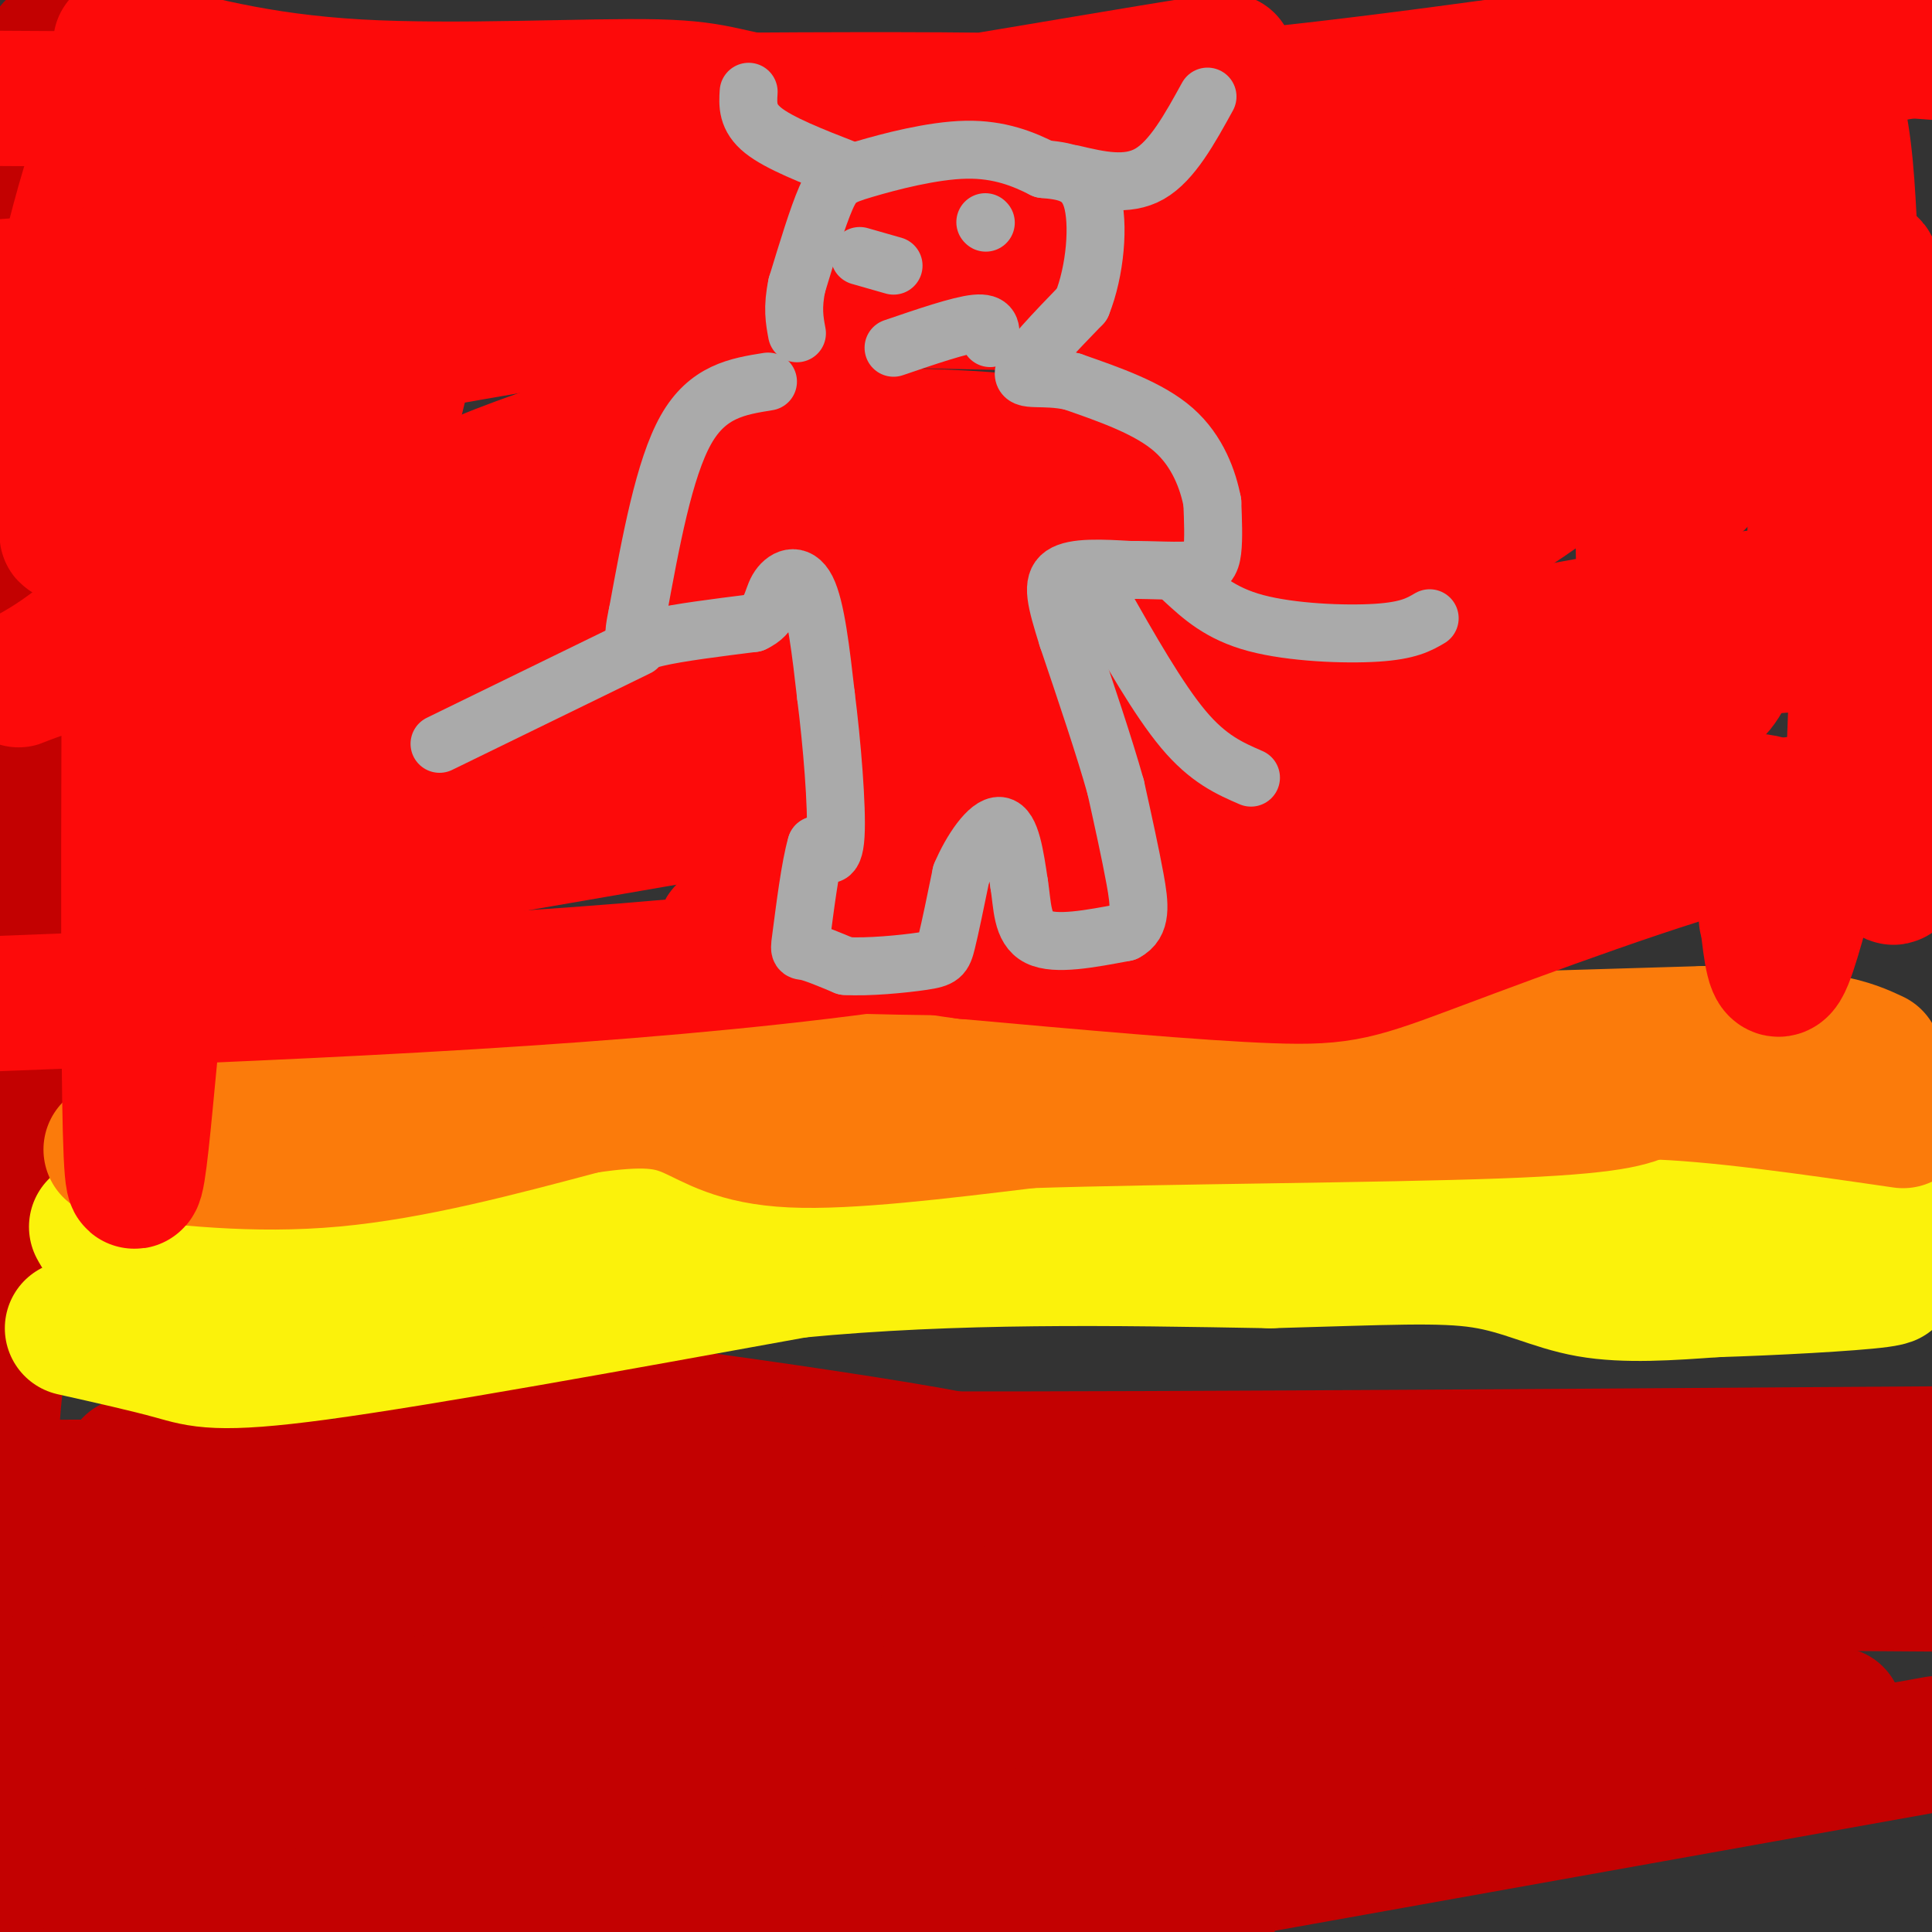 <svg viewBox='0 0 400 400' version='1.1' xmlns='http://www.w3.org/2000/svg' xmlns:xlink='http://www.w3.org/1999/xlink'><rect x="0" y="0" width="400" height="400" fill="#333333" stroke="none"/><g fill='none' stroke='#C30101' stroke-width='6' stroke-linecap='round' stroke-linejoin='round'><path d='M309,151c0.000,0.000 0.100,0.100 0.1,0.1'/></g>
<g fill='none' stroke='#C30101' stroke-width='28' stroke-linecap='round' stroke-linejoin='round'><path d='M11,10c-1.750,10.083 -3.500,20.167 -4,45c-0.500,24.833 0.250,64.417 1,104'/><path d='M8,159c1.000,26.905 3.000,42.167 1,63c-2.000,20.833 -8.000,47.238 -10,65c-2.000,17.762 0.000,26.881 2,36'/><path d='M1,323c2.667,19.333 8.333,49.667 14,80'/><path d='M211,395c0.000,0.000 190.000,-34.000 190,-34'/><path d='M380,355c-60.386,-1.221 -120.773,-2.442 -158,-2c-37.227,0.442 -51.295,2.545 -86,5c-34.705,2.455 -90.048,5.260 -45,9c45.048,3.740 190.487,8.415 183,9c-7.487,0.585 -167.900,-2.919 -178,-3c-10.100,-0.081 130.114,3.263 172,2c41.886,-1.263 -14.557,-7.131 -71,-13'/><path d='M197,362c-47.829,-5.130 -131.902,-11.455 -153,-11c-21.098,0.455 20.778,7.691 53,13c32.222,5.309 54.792,8.691 97,10c42.208,1.309 104.056,0.545 86,1c-18.056,0.455 -116.016,2.130 -177,6c-60.984,3.870 -84.992,9.935 -109,16'/><path d='M3,398c132.348,-0.001 264.696,-0.001 245,1c-19.696,1.001 -191.434,3.004 -244,0c-52.566,-3.004 14.042,-11.016 86,-15c71.958,-3.984 149.267,-3.939 163,-6c13.733,-2.061 -36.110,-6.226 -56,-8c-19.890,-1.774 -9.826,-1.156 -6,1c3.826,2.156 1.415,5.850 11,5c9.585,-0.850 31.167,-6.243 60,-9c28.833,-2.757 64.916,-2.879 101,-3'/><path d='M363,364c19.620,-0.191 18.171,0.833 9,0c-9.171,-0.833 -26.063,-3.521 -62,-5c-35.937,-1.479 -90.919,-1.747 -125,0c-34.081,1.747 -47.262,5.510 -51,4c-3.738,-1.510 1.966,-8.293 44,-12c42.034,-3.707 120.398,-4.337 140,-7c19.602,-2.663 -19.557,-7.358 -51,-10c-31.443,-2.642 -55.171,-3.230 -81,-4c-25.829,-0.770 -53.759,-1.722 -79,-1c-25.241,0.722 -47.794,3.119 -53,5c-5.206,1.881 6.934,3.246 2,4c-4.934,0.754 -26.944,0.895 11,1c37.944,0.105 135.841,0.173 174,0c38.159,-0.173 16.579,-0.586 -5,-1'/><path d='M236,338c-17.711,-4.156 -59.489,-14.044 -110,-20c-50.511,-5.956 -109.756,-7.978 -169,-10'/><path d='M72,324c58.359,7.418 116.718,14.836 117,16c0.282,1.164 -57.512,-3.925 -69,-6c-11.488,-2.075 23.330,-1.136 22,-2c-1.330,-0.864 -38.809,-3.533 -70,-4c-31.191,-0.467 -56.096,1.266 -81,3'/><path d='M5,341c11.110,0.263 22.221,0.526 27,1c4.779,0.474 3.228,1.160 1,4c-2.228,2.840 -5.133,7.833 -10,11c-4.867,3.167 -11.696,4.509 -8,1c3.696,-3.509 17.918,-11.868 18,-5c0.082,6.868 -13.977,28.962 -18,28c-4.023,-0.962 1.988,-24.981 8,-49'/><path d='M23,332c3.174,-17.889 7.108,-38.113 2,-24c-5.108,14.113 -19.258,62.563 -12,76c7.258,13.437 35.925,-8.141 47,-19c11.075,-10.859 4.559,-11.001 51,-14c46.441,-2.999 145.840,-8.857 169,-9c23.160,-0.143 -29.920,5.428 -83,11'/><path d='M197,353c-24.522,3.466 -44.325,6.630 -9,2c35.325,-4.630 125.780,-17.054 150,-23c24.220,-5.946 -17.794,-5.413 -17,-5c0.794,0.413 44.397,0.707 88,1'/><path d='M300,336c-56.819,-0.427 -113.637,-0.854 -102,-7c11.637,-6.146 91.730,-18.011 123,-23c31.270,-4.989 13.719,-3.102 9,0c-4.719,3.102 3.395,7.419 15,10c11.605,2.581 26.701,3.426 -5,3c-31.701,-0.426 -110.200,-2.122 -134,-2c-23.800,0.122 7.100,2.061 38,4'/><path d='M244,321c26.217,0.239 72.759,-1.163 97,-3c24.241,-1.837 26.180,-4.110 35,-6c8.820,-1.890 24.520,-3.397 -41,-4c-65.520,-0.603 -212.260,-0.301 -359,0'/><path d='M-1,310c62.397,0.334 124.794,0.668 154,0c29.206,-0.668 25.221,-2.339 35,-3c9.779,-0.661 33.322,-0.311 9,-5c-24.322,-4.689 -96.510,-14.416 -112,-15c-15.490,-0.584 25.717,7.976 49,12c23.283,4.024 28.641,3.512 34,3'/><path d='M168,302c45.000,0.333 140.500,-0.333 236,-1'/></g>
<g fill='none' stroke='#FBF20B' stroke-width='28' stroke-linecap='round' stroke-linejoin='round'><path d='M15,275c7.733,1.733 15.467,3.467 21,5c5.533,1.533 8.867,2.867 30,0c21.133,-2.867 60.067,-9.933 99,-17'/><path d='M165,263c32.833,-3.167 65.417,-2.583 98,-2'/><path d='M263,261c24.119,-0.667 35.417,-1.333 44,0c8.583,1.333 14.452,4.667 22,6c7.548,1.333 16.774,0.667 26,0'/><path d='M355,267c11.822,-0.356 28.378,-1.244 34,-2c5.622,-0.756 0.311,-1.378 -5,-2'/><path d='M20,254c1.250,2.333 2.500,4.667 17,4c14.500,-0.667 42.250,-4.333 70,-8'/><path d='M107,250c18.833,-0.798 30.917,1.208 46,-1c15.083,-2.208 33.167,-8.631 50,-11c16.833,-2.369 32.417,-0.685 48,1'/><path d='M251,239c6.274,1.000 -2.042,3.000 19,3c21.042,0.000 71.440,-2.000 96,-2c24.560,0.000 23.280,2.000 22,4'/><path d='M388,244c4.000,0.667 3.000,0.333 2,0'/></g>
<g fill='none' stroke='#FB7B0B' stroke-width='28' stroke-linecap='round' stroke-linejoin='round'><path d='M23,238c14.833,1.750 29.667,3.500 46,2c16.333,-1.500 34.167,-6.250 52,-11'/><path d='M121,229c12.357,-1.881 17.250,-1.083 22,1c4.750,2.083 9.357,5.452 21,6c11.643,0.548 30.321,-1.726 49,-4'/><path d='M213,232c27.800,-0.889 72.800,-1.111 97,-2c24.200,-0.889 27.600,-2.444 31,-4'/><path d='M341,226c14.000,0.333 33.500,3.167 53,6'/><path d='M29,225c3.923,1.006 7.845,2.012 12,1c4.155,-1.012 8.542,-4.042 15,-6c6.458,-1.958 14.988,-2.845 27,-3c12.012,-0.155 27.506,0.423 43,1'/><path d='M126,218c25.833,0.000 68.917,-0.500 112,-1'/><path d='M238,217c37.833,-0.667 76.417,-1.833 115,-3'/><path d='M353,214c25.000,0.333 30.000,2.667 35,5'/></g>
<g fill='none' stroke='#FD0A0A' stroke-width='28' stroke-linecap='round' stroke-linejoin='round'><path d='M25,9c14.124,3.906 28.249,7.812 49,9c20.751,1.188 48.129,-0.341 62,0c13.871,0.341 14.234,2.553 28,4c13.766,1.447 40.933,2.128 72,0c31.067,-2.128 66.033,-7.064 101,-12'/><path d='M337,10c27.833,-1.833 46.917,-0.417 66,1'/><path d='M398,10c-23.417,4.167 -46.833,8.333 -123,10c-76.167,1.667 -205.083,0.833 -334,0'/><path d='M21,22c85.917,-0.932 171.833,-1.863 191,-1c19.167,0.863 -28.417,3.521 -53,6c-24.583,2.479 -26.167,4.778 6,0c32.167,-4.778 98.083,-16.632 88,-14c-10.083,2.632 -96.167,19.752 -155,36c-58.833,16.248 -90.417,31.624 -122,47'/><path d='M33,84c5.621,-2.879 11.242,-5.758 64,-15c52.758,-9.242 152.654,-24.848 193,-32c40.346,-7.152 21.144,-5.850 -16,1c-37.144,6.850 -92.229,19.247 -92,20c0.229,0.753 55.773,-10.138 94,-14c38.227,-3.862 59.138,-0.694 49,0c-10.138,0.694 -51.325,-1.088 -98,2c-46.675,3.088 -98.837,11.044 -151,19'/><path d='M76,65c7.133,-4.067 100.467,-23.733 99,-24c-1.467,-0.267 -97.733,18.867 -194,38'/><path d='M3,76c81.275,-16.349 162.550,-32.697 213,-40c50.450,-7.303 70.074,-5.560 90,-5c19.926,0.560 40.155,-0.064 45,3c4.845,3.064 -5.694,9.816 -12,14c-6.306,4.184 -8.378,5.802 -31,14c-22.622,8.198 -65.793,22.978 -73,24c-7.207,1.022 21.549,-11.712 50,-21c28.451,-9.288 56.595,-15.129 63,-16c6.405,-0.871 -8.929,3.227 -52,6c-43.071,2.773 -113.877,4.221 -135,5c-21.123,0.779 7.439,0.890 36,1'/><path d='M197,61c40.333,0.500 123.167,1.250 206,2'/><path d='M382,65c-95.868,-1.075 -191.735,-2.150 -228,-4c-36.265,-1.850 -12.927,-4.475 28,-6c40.927,-1.525 99.442,-1.949 83,-2c-16.442,-0.051 -107.841,0.271 -172,2c-64.159,1.729 -101.080,4.864 -138,8'/><path d='M0,63c4.583,0.000 9.167,0.000 8,0c-1.167,0.000 -8.083,0.000 -15,0'/><path d='M19,37c6.835,-2.016 13.669,-4.033 40,-7c26.331,-2.967 72.158,-6.886 77,-4c4.842,2.886 -31.300,12.576 -59,16c-27.700,3.424 -46.958,0.583 -54,2c-7.042,1.417 -1.867,7.091 -3,15c-1.133,7.909 -8.574,18.052 -8,8c0.574,-10.052 9.164,-40.301 13,-46c3.836,-5.699 2.918,13.150 2,32'/><path d='M27,53c0.059,47.624 -0.793,150.682 0,181c0.793,30.318 3.230,-12.106 6,-34c2.770,-21.894 5.872,-23.259 17,-52c11.128,-28.741 30.282,-84.858 35,-91c4.718,-6.142 -4.999,37.693 -6,34c-1.001,-3.693 6.714,-54.912 -1,-57c-7.714,-2.088 -30.857,44.956 -54,92'/><path d='M24,126c-17.751,18.243 -35.128,17.852 1,8c36.128,-9.852 125.763,-29.164 175,-39c49.237,-9.836 58.078,-10.194 57,-8c-1.078,2.194 -12.076,6.941 -57,12c-44.924,5.059 -123.775,10.432 -148,14c-24.225,3.568 6.174,5.332 39,6c32.826,0.668 68.078,0.240 93,1c24.922,0.760 39.515,2.709 44,5c4.485,2.291 -1.139,4.925 -6,8c-4.861,3.075 -8.960,6.593 -18,11c-9.040,4.407 -23.020,9.704 -37,15'/><path d='M167,159c33.955,-5.175 137.341,-25.613 182,-33c44.659,-7.387 30.589,-1.722 -20,7c-50.589,8.722 -137.697,20.502 -129,26c8.697,5.498 113.199,4.714 150,6c36.801,1.286 5.900,4.643 -25,8'/><path d='M325,173c15.263,-1.685 65.921,-9.899 63,-8c-2.921,1.899 -59.422,13.911 -90,21c-30.578,7.089 -35.232,9.255 -65,10c-29.768,0.745 -84.648,0.070 -83,-3c1.648,-3.070 59.824,-8.535 118,-14'/><path d='M268,179c25.143,-3.679 29.000,-5.875 11,-2c-18.000,3.875 -57.857,13.821 -109,20c-51.143,6.179 -113.571,8.589 -176,11'/><path d='M59,183c103.167,-17.917 206.333,-35.833 264,-44c57.667,-8.167 69.833,-6.583 82,-5'/><path d='M380,132c-77.692,0.067 -155.383,0.134 -177,0c-21.617,-0.134 12.842,-0.470 46,-9c33.158,-8.530 65.017,-25.255 74,-28c8.983,-2.745 -4.910,8.490 -21,17c-16.090,8.510 -34.378,14.297 -45,17c-10.622,2.703 -13.577,2.324 -16,2c-2.423,-0.324 -4.312,-0.592 0,-5c4.312,-4.408 14.826,-12.955 36,-20c21.174,-7.045 53.008,-12.589 50,-15c-3.008,-2.411 -40.860,-1.689 -66,0c-25.140,1.689 -37.570,4.344 -50,7'/><path d='M211,98c-45.657,3.434 -134.798,8.519 -172,11c-37.202,2.481 -22.465,2.358 -21,-1c1.465,-3.358 -10.341,-9.951 -16,-13c-5.659,-3.049 -5.171,-2.553 1,-6c6.171,-3.447 18.025,-10.838 26,-15c7.975,-4.162 12.071,-5.097 28,-9c15.929,-3.903 43.689,-10.774 65,-13c21.311,-2.226 36.172,0.195 47,1c10.828,0.805 17.624,-0.005 14,5c-3.624,5.005 -17.668,15.827 -37,25c-19.332,9.173 -43.954,16.698 -47,17c-3.046,0.302 15.482,-6.620 30,-11c14.518,-4.380 25.024,-6.218 25,-3c-0.024,3.218 -10.578,11.491 -30,22c-19.422,10.509 -47.711,23.255 -76,36'/><path d='M48,144c9.794,0.392 72.279,-16.629 79,-14c6.721,2.629 -42.323,24.908 -38,26c4.323,1.092 62.012,-19.003 88,-28c25.988,-8.997 20.275,-6.896 5,-1c-15.275,5.896 -40.113,15.587 -44,17c-3.887,1.413 13.175,-5.454 33,-10c19.825,-4.546 42.412,-6.773 65,-9'/><path d='M236,125c18.207,-3.164 31.224,-6.574 30,-5c-1.224,1.574 -16.688,8.131 -17,8c-0.312,-0.131 14.528,-6.952 25,-16c10.472,-9.048 16.575,-20.324 28,-33c11.425,-12.676 28.173,-26.753 35,-32c6.827,-5.247 3.733,-1.666 3,-1c-0.733,0.666 0.896,-1.584 2,5c1.104,6.584 1.682,22.004 3,33c1.318,10.996 3.377,17.570 6,16c2.623,-1.570 5.812,-11.285 9,-21'/><path d='M360,79c4.416,-26.393 10.957,-81.876 14,-77c3.043,4.876 2.589,70.111 2,99c-0.589,28.889 -1.312,21.432 1,3c2.312,-18.432 7.661,-47.838 10,-49c2.339,-1.162 1.670,25.919 1,53'/><path d='M388,108c1.214,22.881 3.750,53.583 5,40c1.250,-13.583 1.214,-71.452 1,-75c-0.214,-3.548 -0.607,47.226 -1,98'/><path d='M393,171c-0.448,16.798 -1.068,9.794 -4,5c-2.932,-4.794 -8.178,-7.378 -26,-3c-17.822,4.378 -48.221,15.717 -65,22c-16.779,6.283 -19.937,7.509 -34,7c-14.063,-0.509 -39.032,-2.755 -64,-5'/><path d='M200,197c-13.508,-1.685 -15.279,-3.399 -21,-6c-5.721,-2.601 -15.391,-6.089 -23,-16c-7.609,-9.911 -13.158,-26.247 -26,-33c-12.842,-6.753 -32.977,-3.925 -13,-9c19.977,-5.075 80.066,-18.053 103,-25c22.934,-6.947 8.714,-7.862 4,-9c-4.714,-1.138 0.077,-2.499 -1,-4c-1.077,-1.501 -8.022,-3.143 -19,-4c-10.978,-0.857 -25.989,-0.928 -41,-1'/><path d='M163,90c-12.321,0.452 -22.625,2.083 -21,-1c1.625,-3.083 15.179,-10.881 22,-16c6.821,-5.119 6.911,-7.560 7,-10'/><path d='M146,118c-15.405,25.500 -30.810,51.000 -46,59c-15.190,8.000 -30.167,-1.500 -36,-6c-5.833,-4.500 -2.524,-4.000 12,-10c14.524,-6.000 40.262,-18.500 66,-31'/><path d='M142,130c2.928,-2.498 -22.750,6.758 -17,8c5.750,1.242 42.930,-5.529 76,-11c33.070,-5.471 62.029,-9.642 62,-2c-0.029,7.642 -29.046,27.096 -47,38c-17.954,10.904 -24.844,13.258 -2,8c22.844,-5.258 75.422,-18.129 128,-31'/><path d='M342,140c16.922,-2.184 -4.771,7.856 -9,11c-4.229,3.144 9.008,-0.609 16,-4c6.992,-3.391 7.739,-6.422 9,-9c1.261,-2.578 3.037,-4.705 2,-8c-1.037,-3.295 -4.886,-7.760 -9,-5c-4.114,2.760 -8.492,12.743 -10,3c-1.508,-9.743 -0.145,-39.212 -2,-64c-1.855,-24.788 -6.927,-44.894 -12,-65'/><path d='M327,2c3.025,7.195 6.050,14.391 9,18c2.950,3.609 5.826,3.633 9,4c3.174,0.367 6.644,1.078 11,-2c4.356,-3.078 9.596,-9.944 14,-11c4.404,-1.056 7.973,3.698 10,11c2.027,7.302 2.514,17.151 3,27'/><path d='M383,49c1.044,26.244 2.156,78.356 1,104c-1.156,25.644 -4.578,24.822 -8,24'/><path d='M376,177c-2.667,9.244 -5.333,20.356 -7,23c-1.667,2.644 -2.333,-3.178 -3,-9'/><path d='M366,191c-0.500,-1.500 -0.250,-0.750 0,0'/></g>
<g fill='none' stroke='#AAAAAA' stroke-width='12' stroke-linecap='round' stroke-linejoin='round'><path d='M159,79c-6.250,1.000 -12.500,2.000 -17,10c-4.500,8.000 -7.250,23.000 -10,38'/><path d='M132,127c-1.556,7.156 -0.444,6.044 4,5c4.444,-1.044 12.222,-2.022 20,-3'/><path d='M156,129c3.917,-1.786 3.708,-4.750 5,-7c1.292,-2.250 4.083,-3.786 6,0c1.917,3.786 2.958,12.893 4,22'/><path d='M171,144c1.244,9.778 2.356,23.222 2,29c-0.356,5.778 -2.178,3.889 -4,2'/><path d='M169,175c-1.262,4.179 -2.417,13.625 -3,18c-0.583,4.375 -0.595,3.679 1,4c1.595,0.321 4.798,1.661 8,3'/><path d='M175,200c4.595,0.310 12.083,-0.417 16,-1c3.917,-0.583 4.262,-1.024 5,-4c0.738,-2.976 1.869,-8.488 3,-14'/><path d='M199,181c2.067,-4.933 5.733,-10.267 8,-10c2.267,0.267 3.133,6.133 4,12'/><path d='M211,183c0.711,4.356 0.489,9.244 4,11c3.511,1.756 10.756,0.378 18,-1'/><path d='M233,193c3.422,-1.756 2.978,-5.644 2,-11c-0.978,-5.356 -2.489,-12.178 -4,-19'/><path d='M231,163c-2.333,-8.333 -6.167,-19.667 -10,-31'/><path d='M221,132c-2.400,-7.667 -3.400,-11.333 -1,-13c2.400,-1.667 8.200,-1.333 14,-1'/><path d='M234,118c4.869,-0.036 10.042,0.375 13,0c2.958,-0.375 3.702,-1.536 4,-4c0.298,-2.464 0.149,-6.232 0,-10'/><path d='M251,104c-0.844,-4.444 -2.956,-10.556 -8,-15c-5.044,-4.444 -13.022,-7.222 -21,-10'/><path d='M222,79c-6.022,-1.378 -10.578,0.178 -10,-2c0.578,-2.178 6.289,-8.089 12,-14'/><path d='M224,63c2.756,-6.800 3.644,-16.800 2,-22c-1.644,-5.200 -5.822,-5.600 -10,-6'/><path d='M216,35c-4.006,-2.038 -9.022,-4.134 -16,-4c-6.978,0.134 -15.917,2.498 -21,4c-5.083,1.502 -6.309,2.144 -8,6c-1.691,3.856 -3.845,10.928 -6,18'/><path d='M165,59c-1.000,4.667 -0.500,7.333 0,10'/><path d='M175,35c-6.833,-2.667 -13.667,-5.333 -17,-8c-3.333,-2.667 -3.167,-5.333 -3,-8'/><path d='M222,36c5.667,1.333 11.333,2.667 16,0c4.667,-2.667 8.333,-9.333 12,-16'/><path d='M204,46c0.000,0.000 0.100,0.100 0.1,0.1'/><path d='M178,53c0.000,0.000 7.000,2.000 7,2'/><path d='M185,72c6.833,-2.333 13.667,-4.667 17,-5c3.333,-0.333 3.167,1.333 3,3'/><path d='M245,120c3.800,3.511 7.600,7.022 15,9c7.400,1.978 18.400,2.422 25,2c6.600,-0.422 8.800,-1.711 11,-3'/><path d='M228,124c5.917,10.417 11.833,20.833 17,27c5.167,6.167 9.583,8.083 14,10'/><path d='M132,134c0.000,0.000 -41.000,20.000 -41,20'/></g>
</svg>